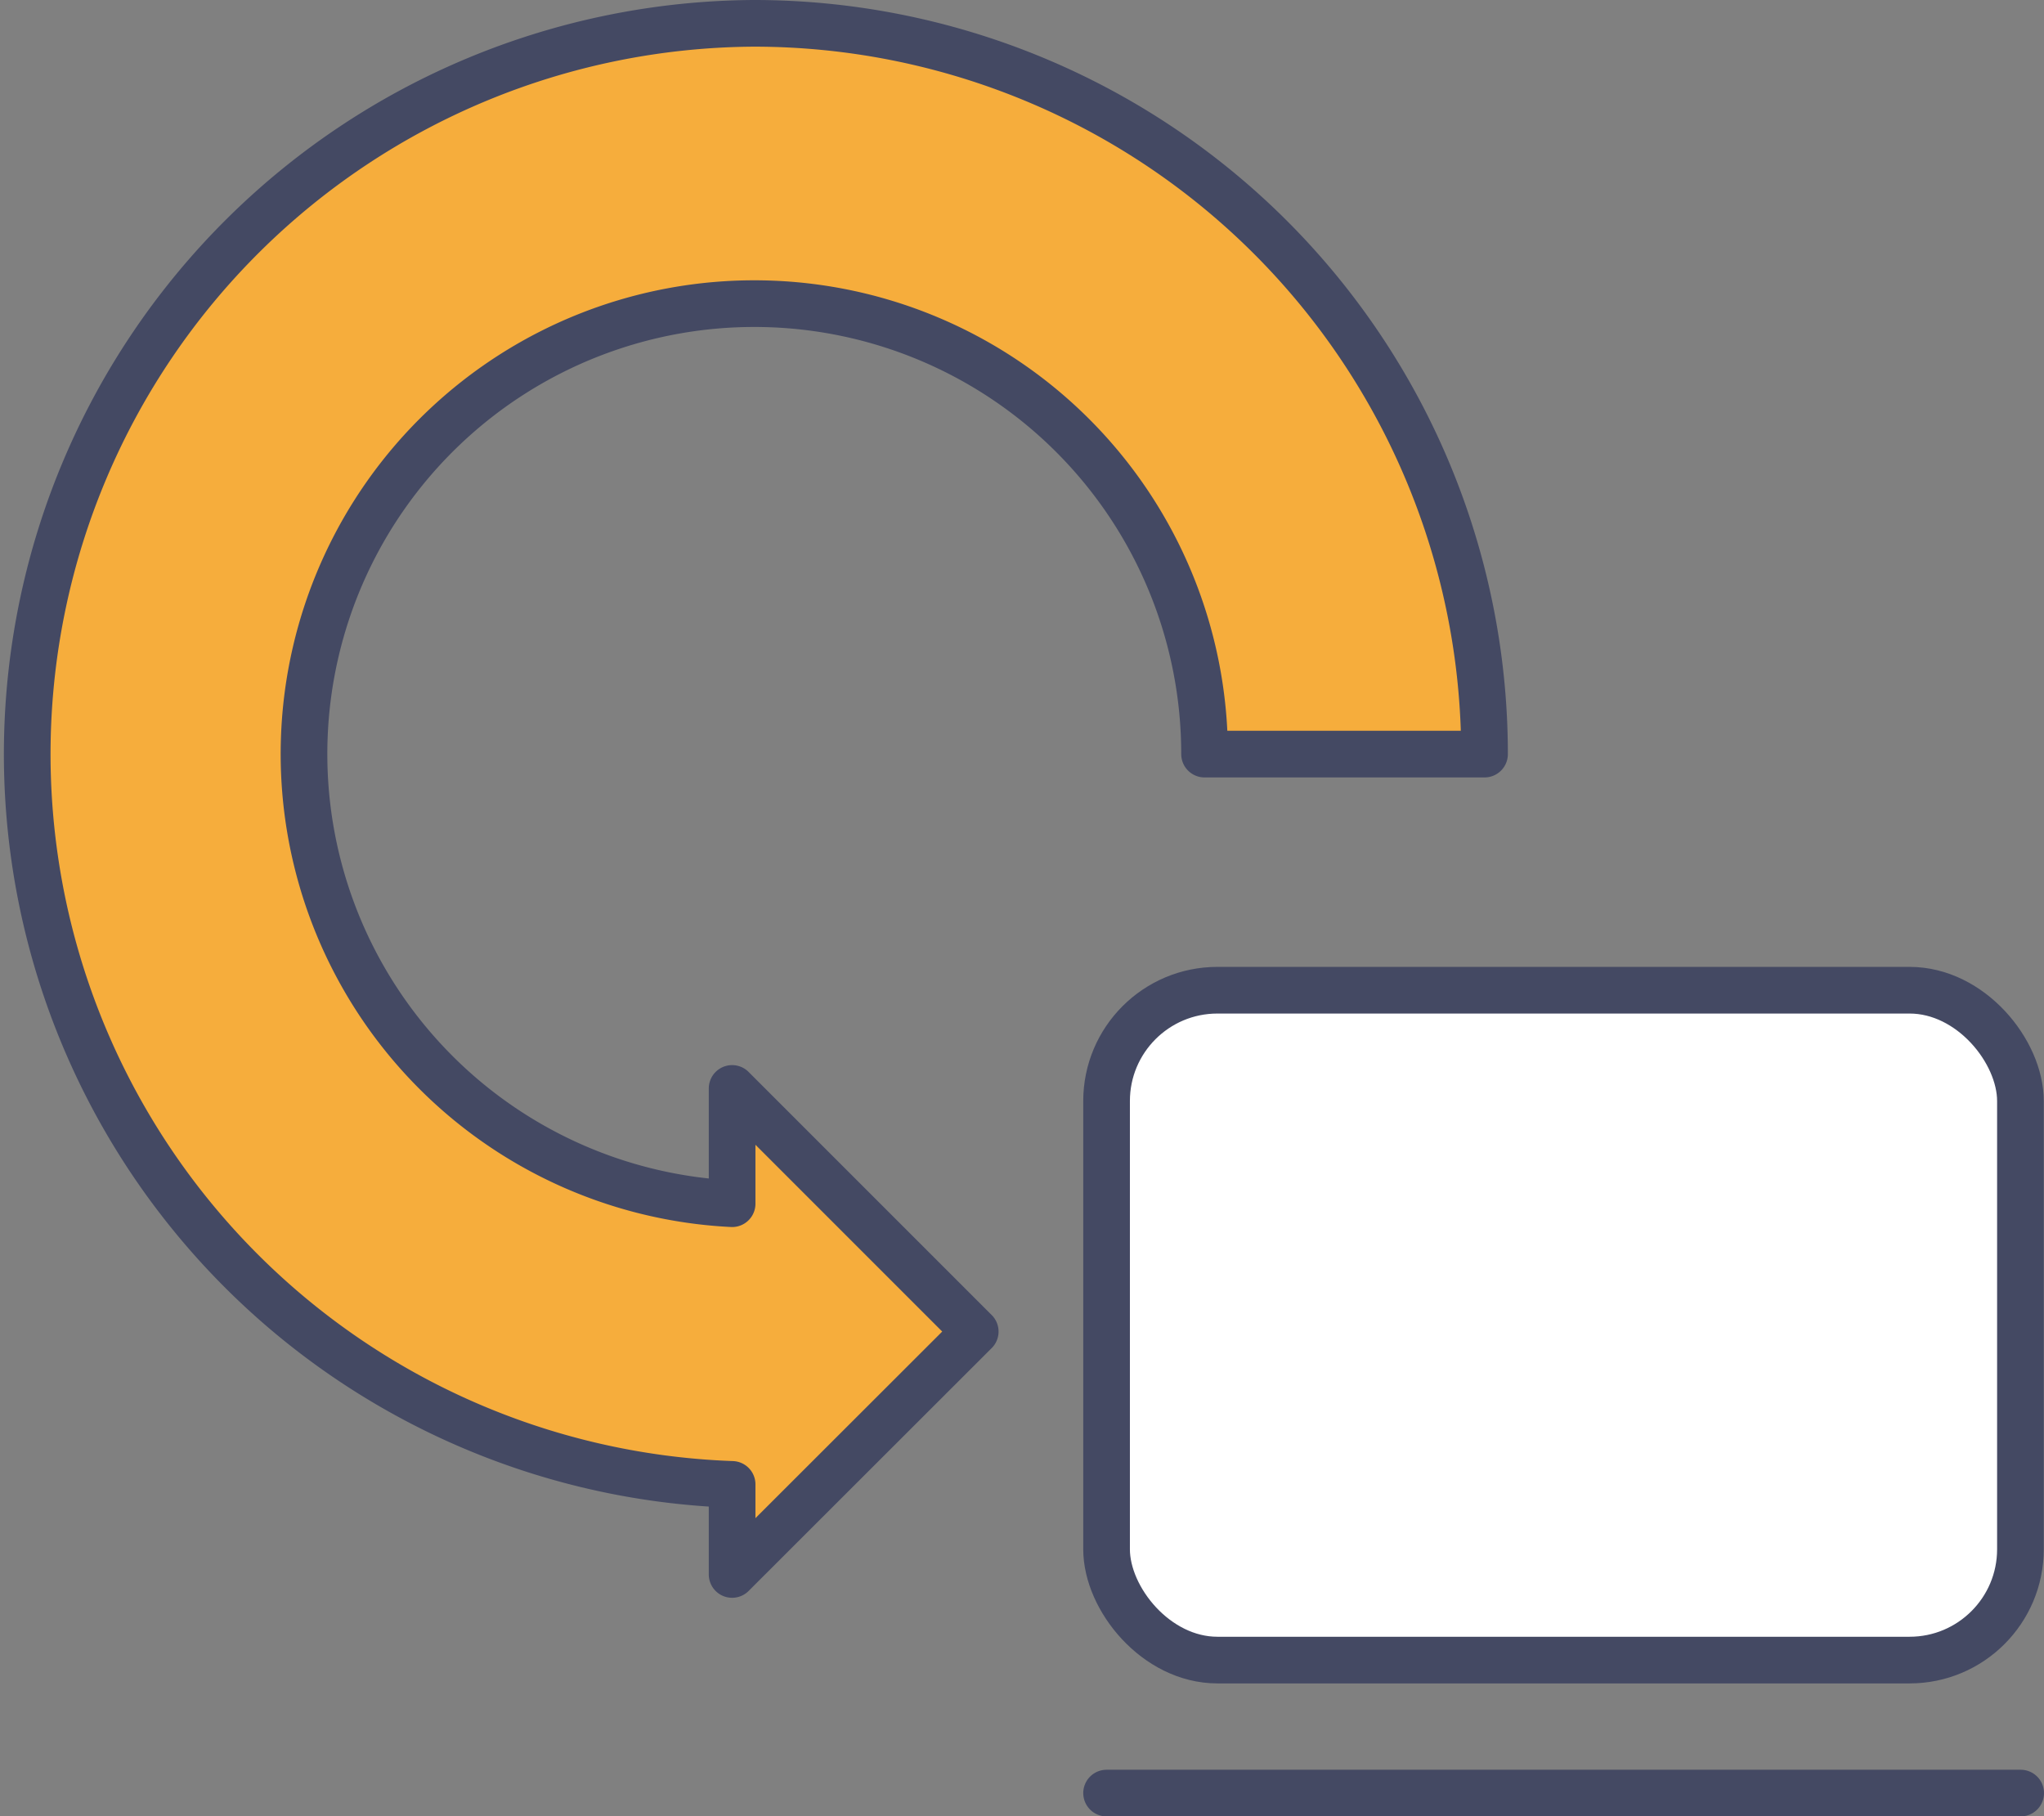 <svg xmlns="http://www.w3.org/2000/svg" width="87.61" height="77.85" viewBox="0 0 87.61 77.85"><rect x="0" y="0" width="87.61" height="77.85" fill="#808080" stroke="none"/><defs><style>.cls-1{fill:#f6ad3c;}.cls-2{fill:none;}.cls-2,.cls-3{stroke:#444963;stroke-linecap:round;stroke-linejoin:round;stroke-width:2px;}.cls-3{fill:#fff;}</style></defs><g id="レイヤー_2" data-name="レイヤー 2"><g id="レイヤー_1-2" data-name="レイヤー 1"><path class="cls-1" d="M32.32,1a31.32,31.32,0,0,0-.94,62.62v3.86L41.8,57.07,31.38,46.65v4.94A19.3,19.3,0,1,1,51.63,32.32h12A31.32,31.32,0,0,0,32.32,1Z"/><path class="cls-2" d="M32.32,1a31.32,31.32,0,0,0-.94,62.62v3.86L41.8,57.07,31.38,46.65v4.94A19.3,19.3,0,1,1,51.63,32.32h12A31.32,31.32,0,0,0,32.32,1Z"/><rect class="cls-3" x="47.43" y="42.44" width="39.17" height="28.71" rx="4.75"/><line class="cls-2" x1="47.43" y1="76.85" x2="86.61" y2="76.85"/></g></g></svg>